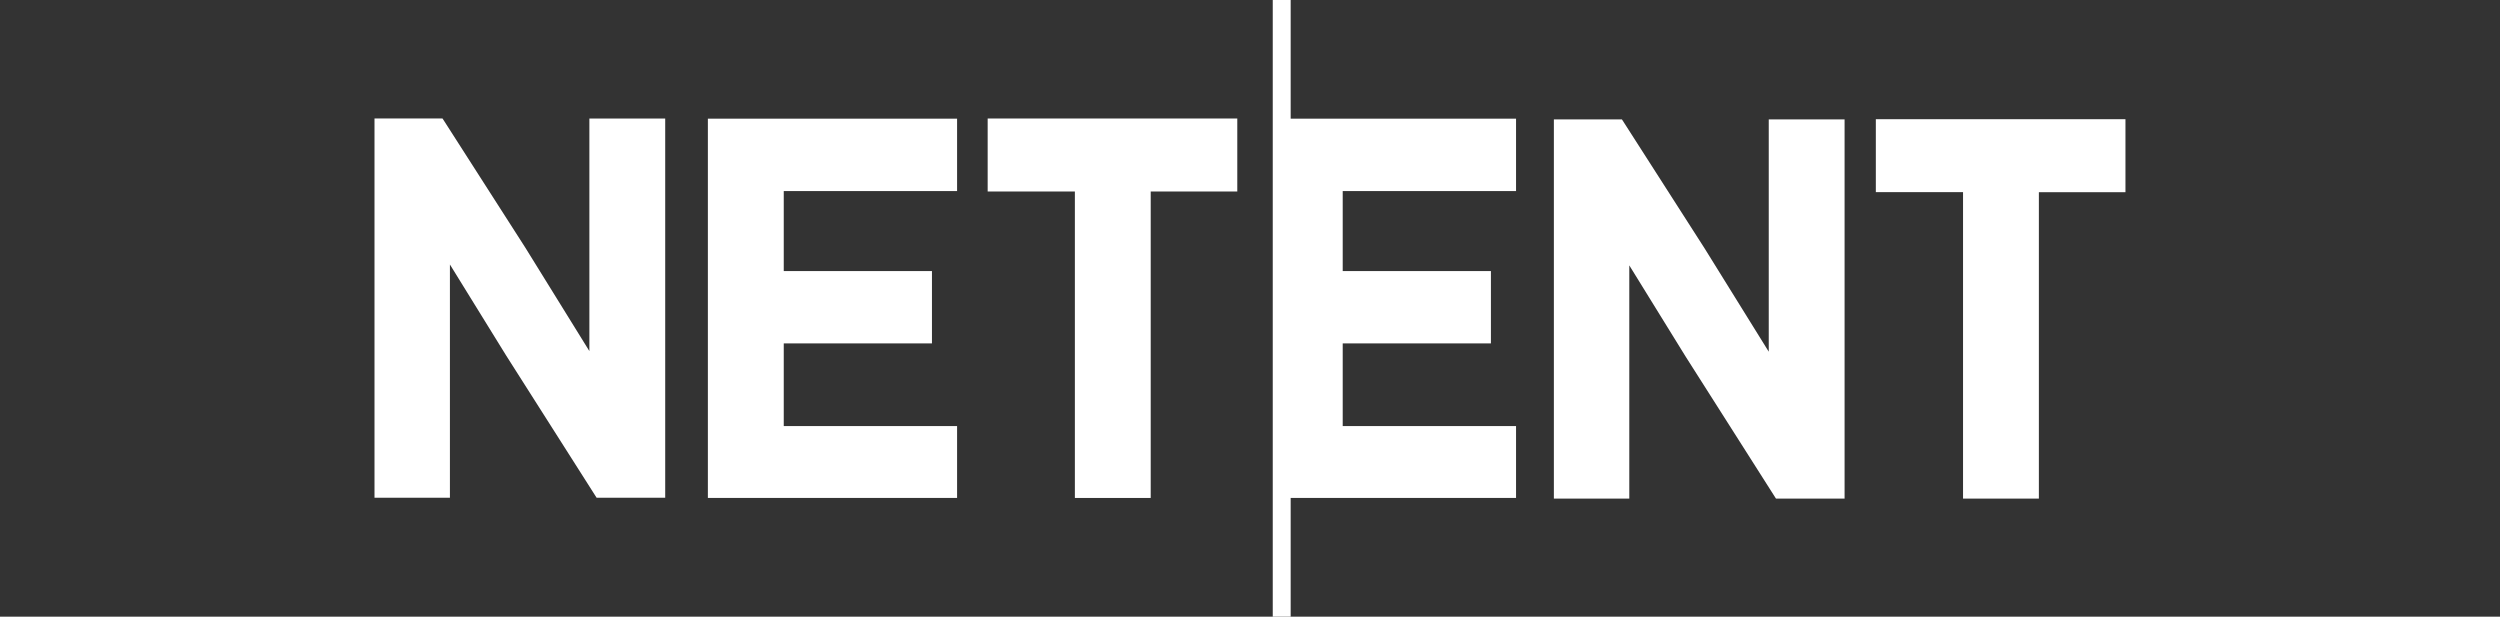 <?xml version="1.0" encoding="UTF-8"?>
<svg id="Layer_2" data-name="Layer 2" xmlns="http://www.w3.org/2000/svg" viewBox="0 0 600 148">
  <rect x="0" y="0" width="600" height="148" fill="#333333" stroke="none"/>
  <defs>
    <style>
      .cls-1 {
        fill: none;
      }

      .cls-1, .cls-2 {
        stroke-width: 0px;
      }

      .cls-2 {
        fill: #fff;
      }
    </style>
  </defs>
  <g id="Layer_1-2" data-name="Layer 1">
    <g>
      <rect class="cls-1" width="600" height="148"/>
      <g>
        <path class="cls-2" d="M309.76,0h-4.3v148h4.3v-28.49h54.09v-17.26h-41.6v-19.83h35.57v-17.37h-35.57v-19.2h41.6v-17.37h-54.09V0Z"/>
        <path class="cls-2" d="M141.45,84.26l-15.37-24.82-19.67-30.69-.21-.31h-16.32v91.02h18.1v-55.98l13.48,21.82,21.72,34.15h16.47V28.44h-18.2v55.82Z"/>
        <path class="cls-2" d="M169.89,119.51h59.81v-17.26h-41.6v-19.83h35.57v-17.37h-35.57v-19.2h41.6v-17.37h-59.81s0,91.02,0,91.02Z"/>
        <path class="cls-2" d="M237.04,45.96h20.93v73.55h18.2V45.96h20.78v-17.52h-59.91v17.52Z"/>
        <path class="cls-2" d="M424.5,84.41l-15.37-24.76-19.67-30.69-.21-.31h-16.32v91.02h18.1v-55.98l13.48,21.82,21.72,34.15h16.47V28.65h-18.2v55.82-.05Z"/>
        <path class="cls-2" d="M450.2,28.59v17.52h20.93v73.55h18.2V46.12h20.78v-17.52s-59.91,0-59.91,0Z"/>
      </g>
    </g>
  </g>
</svg>